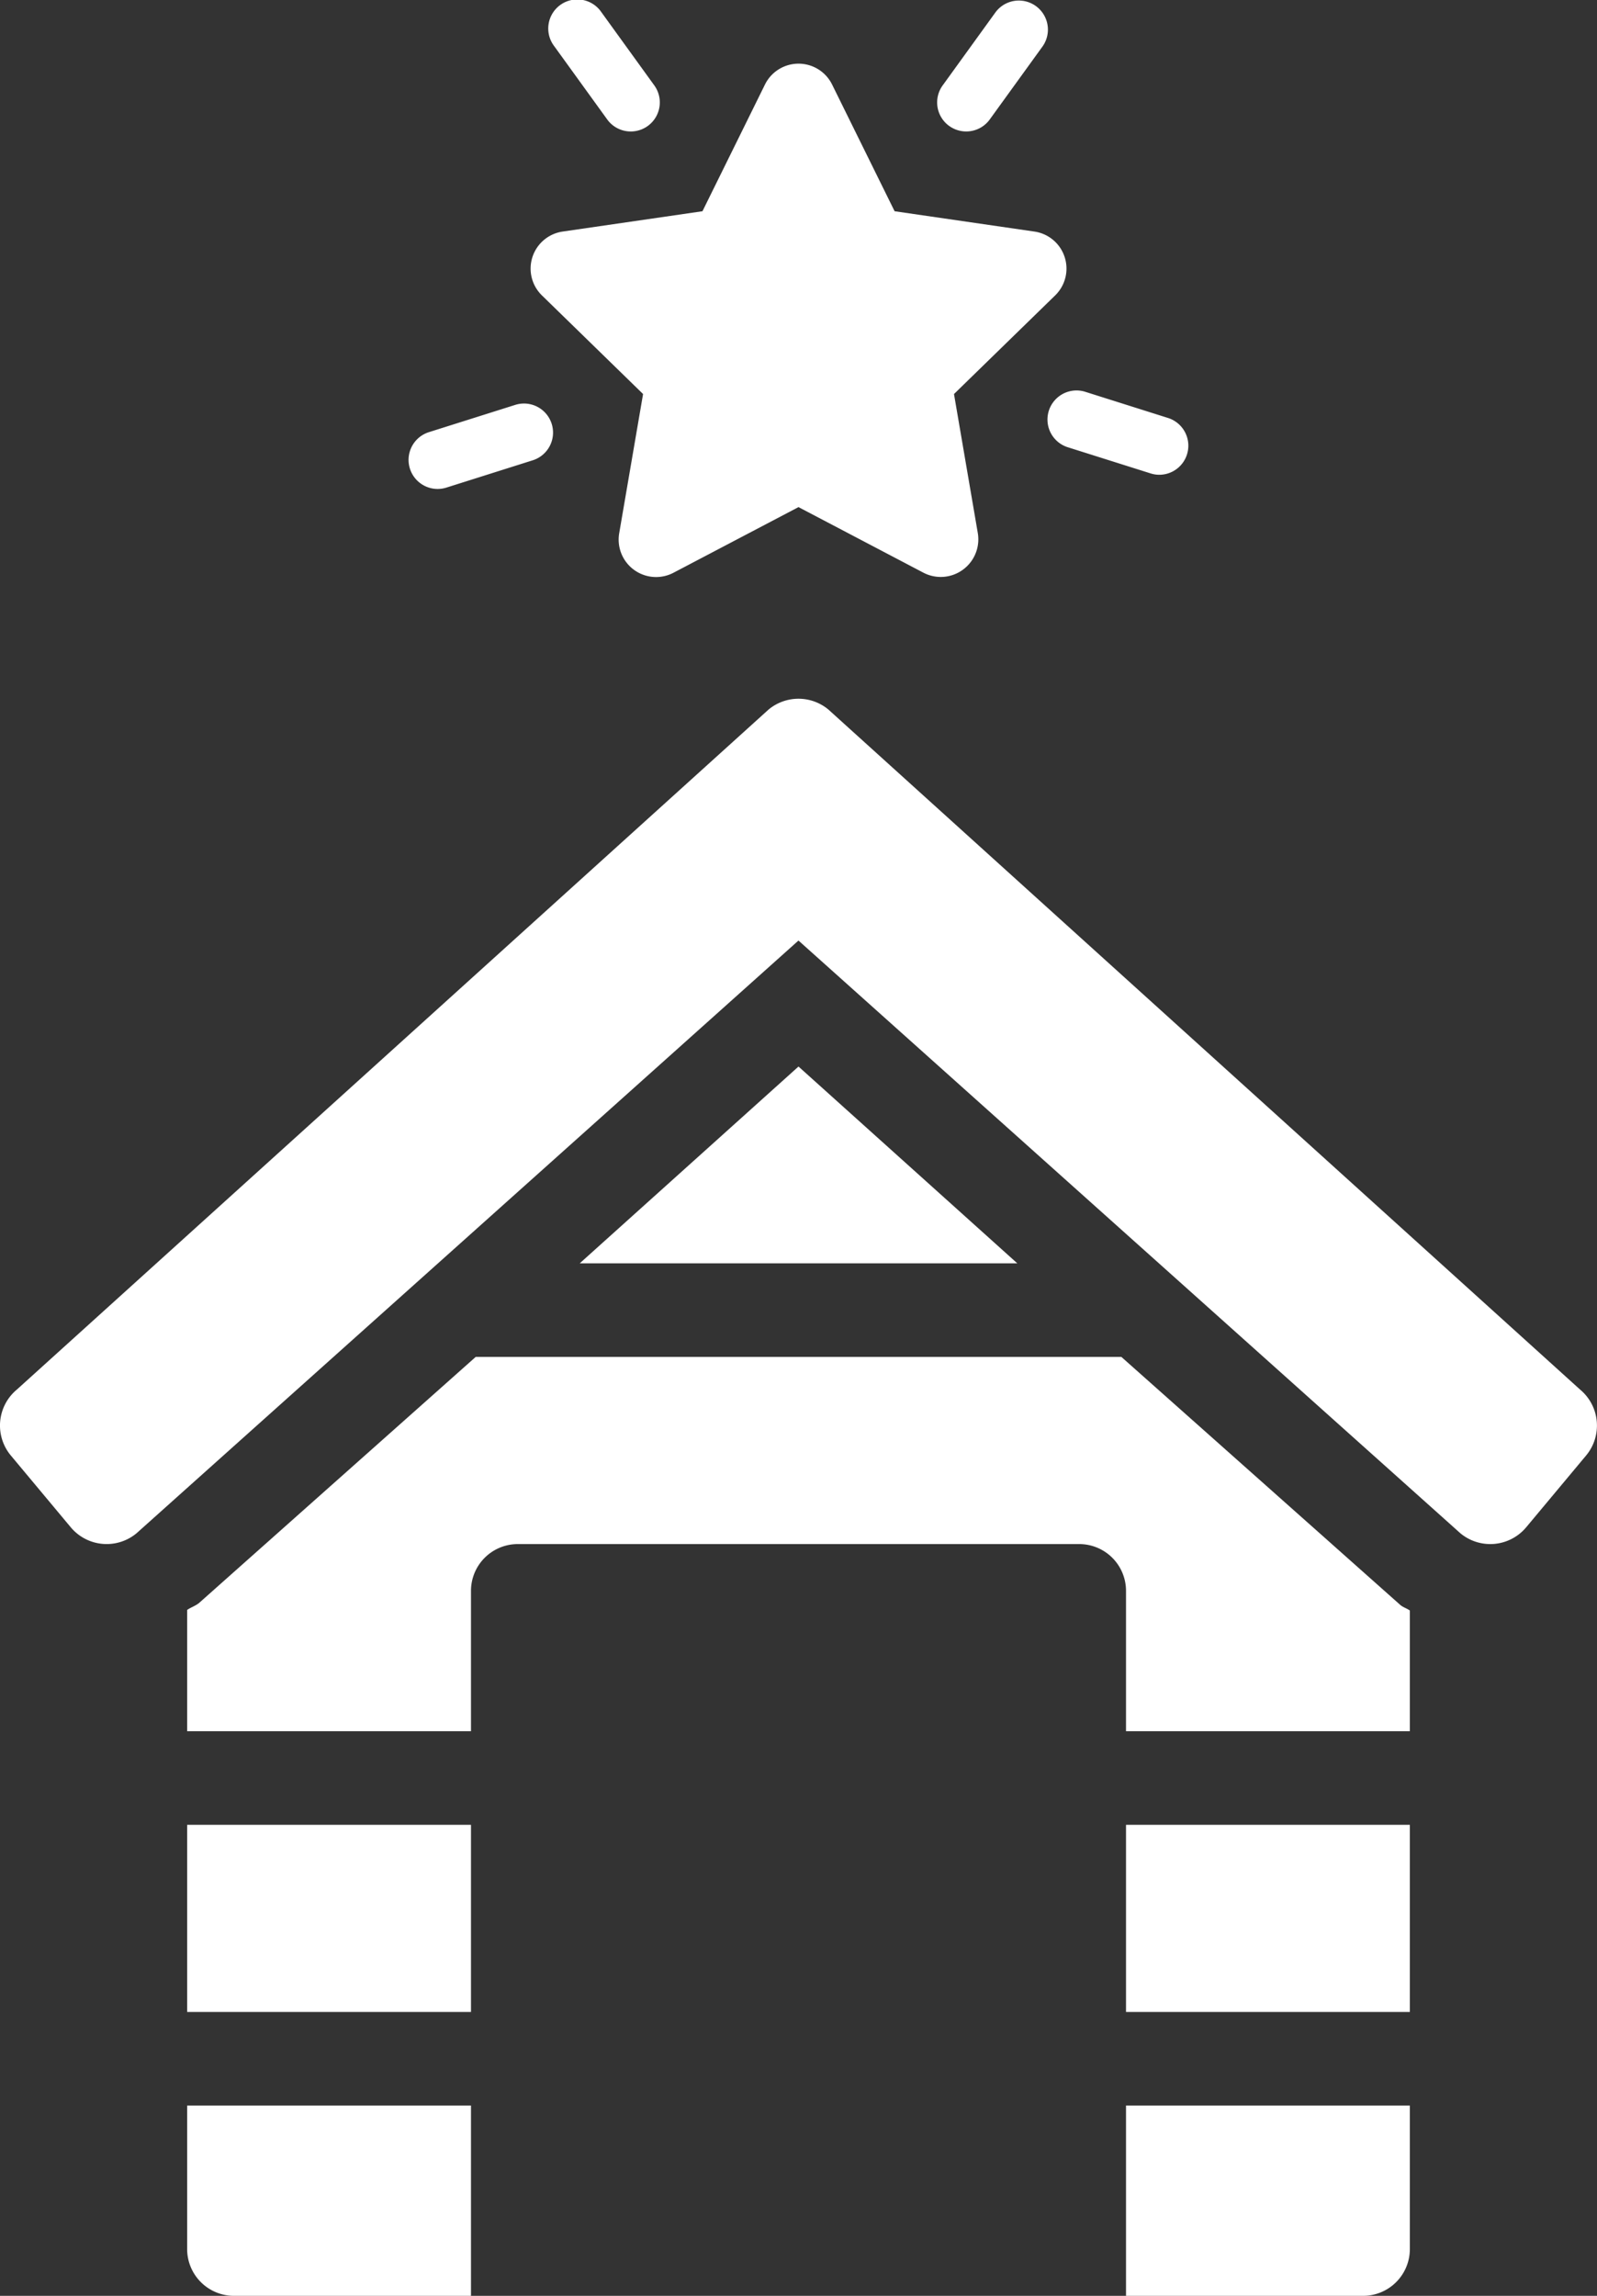 <svg xmlns="http://www.w3.org/2000/svg" viewBox="0 0 512 736"><rect x="0" y="0" width="512" height="736" fill="#333333" stroke="none"/><defs><style>.cls-1{fill:#fff;}</style></defs><title>Christmas Story</title><g id="Layer_2" data-name="Layer 2"><g id="Layer_1-2" data-name="Layer 1"><rect class="cls-1" x="60" y="585" width="91" height="60"/><rect class="cls-1" x="361" y="585" width="91" height="60"/><path class="cls-1" d="M60,721a15,15,0,0,0,15,15h76V675H60Z"/><path class="cls-1" d="M185.86,405H326.15L256,341.91Z"/><path class="cls-1" d="M361,736h76a15,15,0,0,0,15-15V675H361Z"/><path class="cls-1" d="M359.51,435h-207L63.87,513.84c-1.21,1-2.61,1.4-3.87,2.27V555h91V510a15,15,0,0,1,15-15H346a15,15,0,0,1,15,15v45h91V516.3c-.95-.68-2.11-1-3-1.73Z"/><path class="cls-1" d="M265.6,227.48a15,15,0,0,0-19.21,0l-241,218a15,15,0,0,0-1.92,21.12l19.2,23a15,15,0,0,0,21.12,1.92l212.2-190,212.19,190a15,15,0,0,0,21.13-1.92l19.2-23a15,15,0,0,0-1.92-21.12Z"/><path class="cls-1" d="M304.32,40.38a9.31,9.31,0,0,0,13-2.09l17-23.51a9.32,9.32,0,0,0-15.1-10.92l-17,23.52a9.3,9.3,0,0,0,2.09,13Z"/><path class="cls-1" d="M194.67,38.29a9.31,9.31,0,0,0,15.1-10.91l-17-23.52a9.32,9.32,0,1,0-15.1,10.92Z"/><path class="cls-1" d="M374.49,134l-26.76-8.46a9.32,9.32,0,0,0-5.61,17.77l26.75,8.45a9.2,9.2,0,0,0,2.81.44,9.32,9.32,0,0,0,2.81-18.2Z"/><path class="cls-1" d="M165.18,129.8l-27.67,8.74a9.32,9.32,0,0,0,2.81,18.21,9.51,9.51,0,0,0,2.81-.44l27.67-8.75a9.31,9.31,0,1,0-5.62-17.76Z"/><path class="cls-1" d="M305.85,126.32l32.37-31.55a12,12,0,0,0-6.68-20.55l-44.73-6.5-20-40.54a12,12,0,0,0-21.6,0l-20,40.54-44.73,6.5a12,12,0,0,0-6.68,20.54l32.37,31.56-7.64,44.55A12,12,0,0,0,216,183.57l40-21,40,21a12.1,12.1,0,0,0,5.62,1.39,12.06,12.06,0,0,0,11.86-14.09Z"/></g></g></svg>